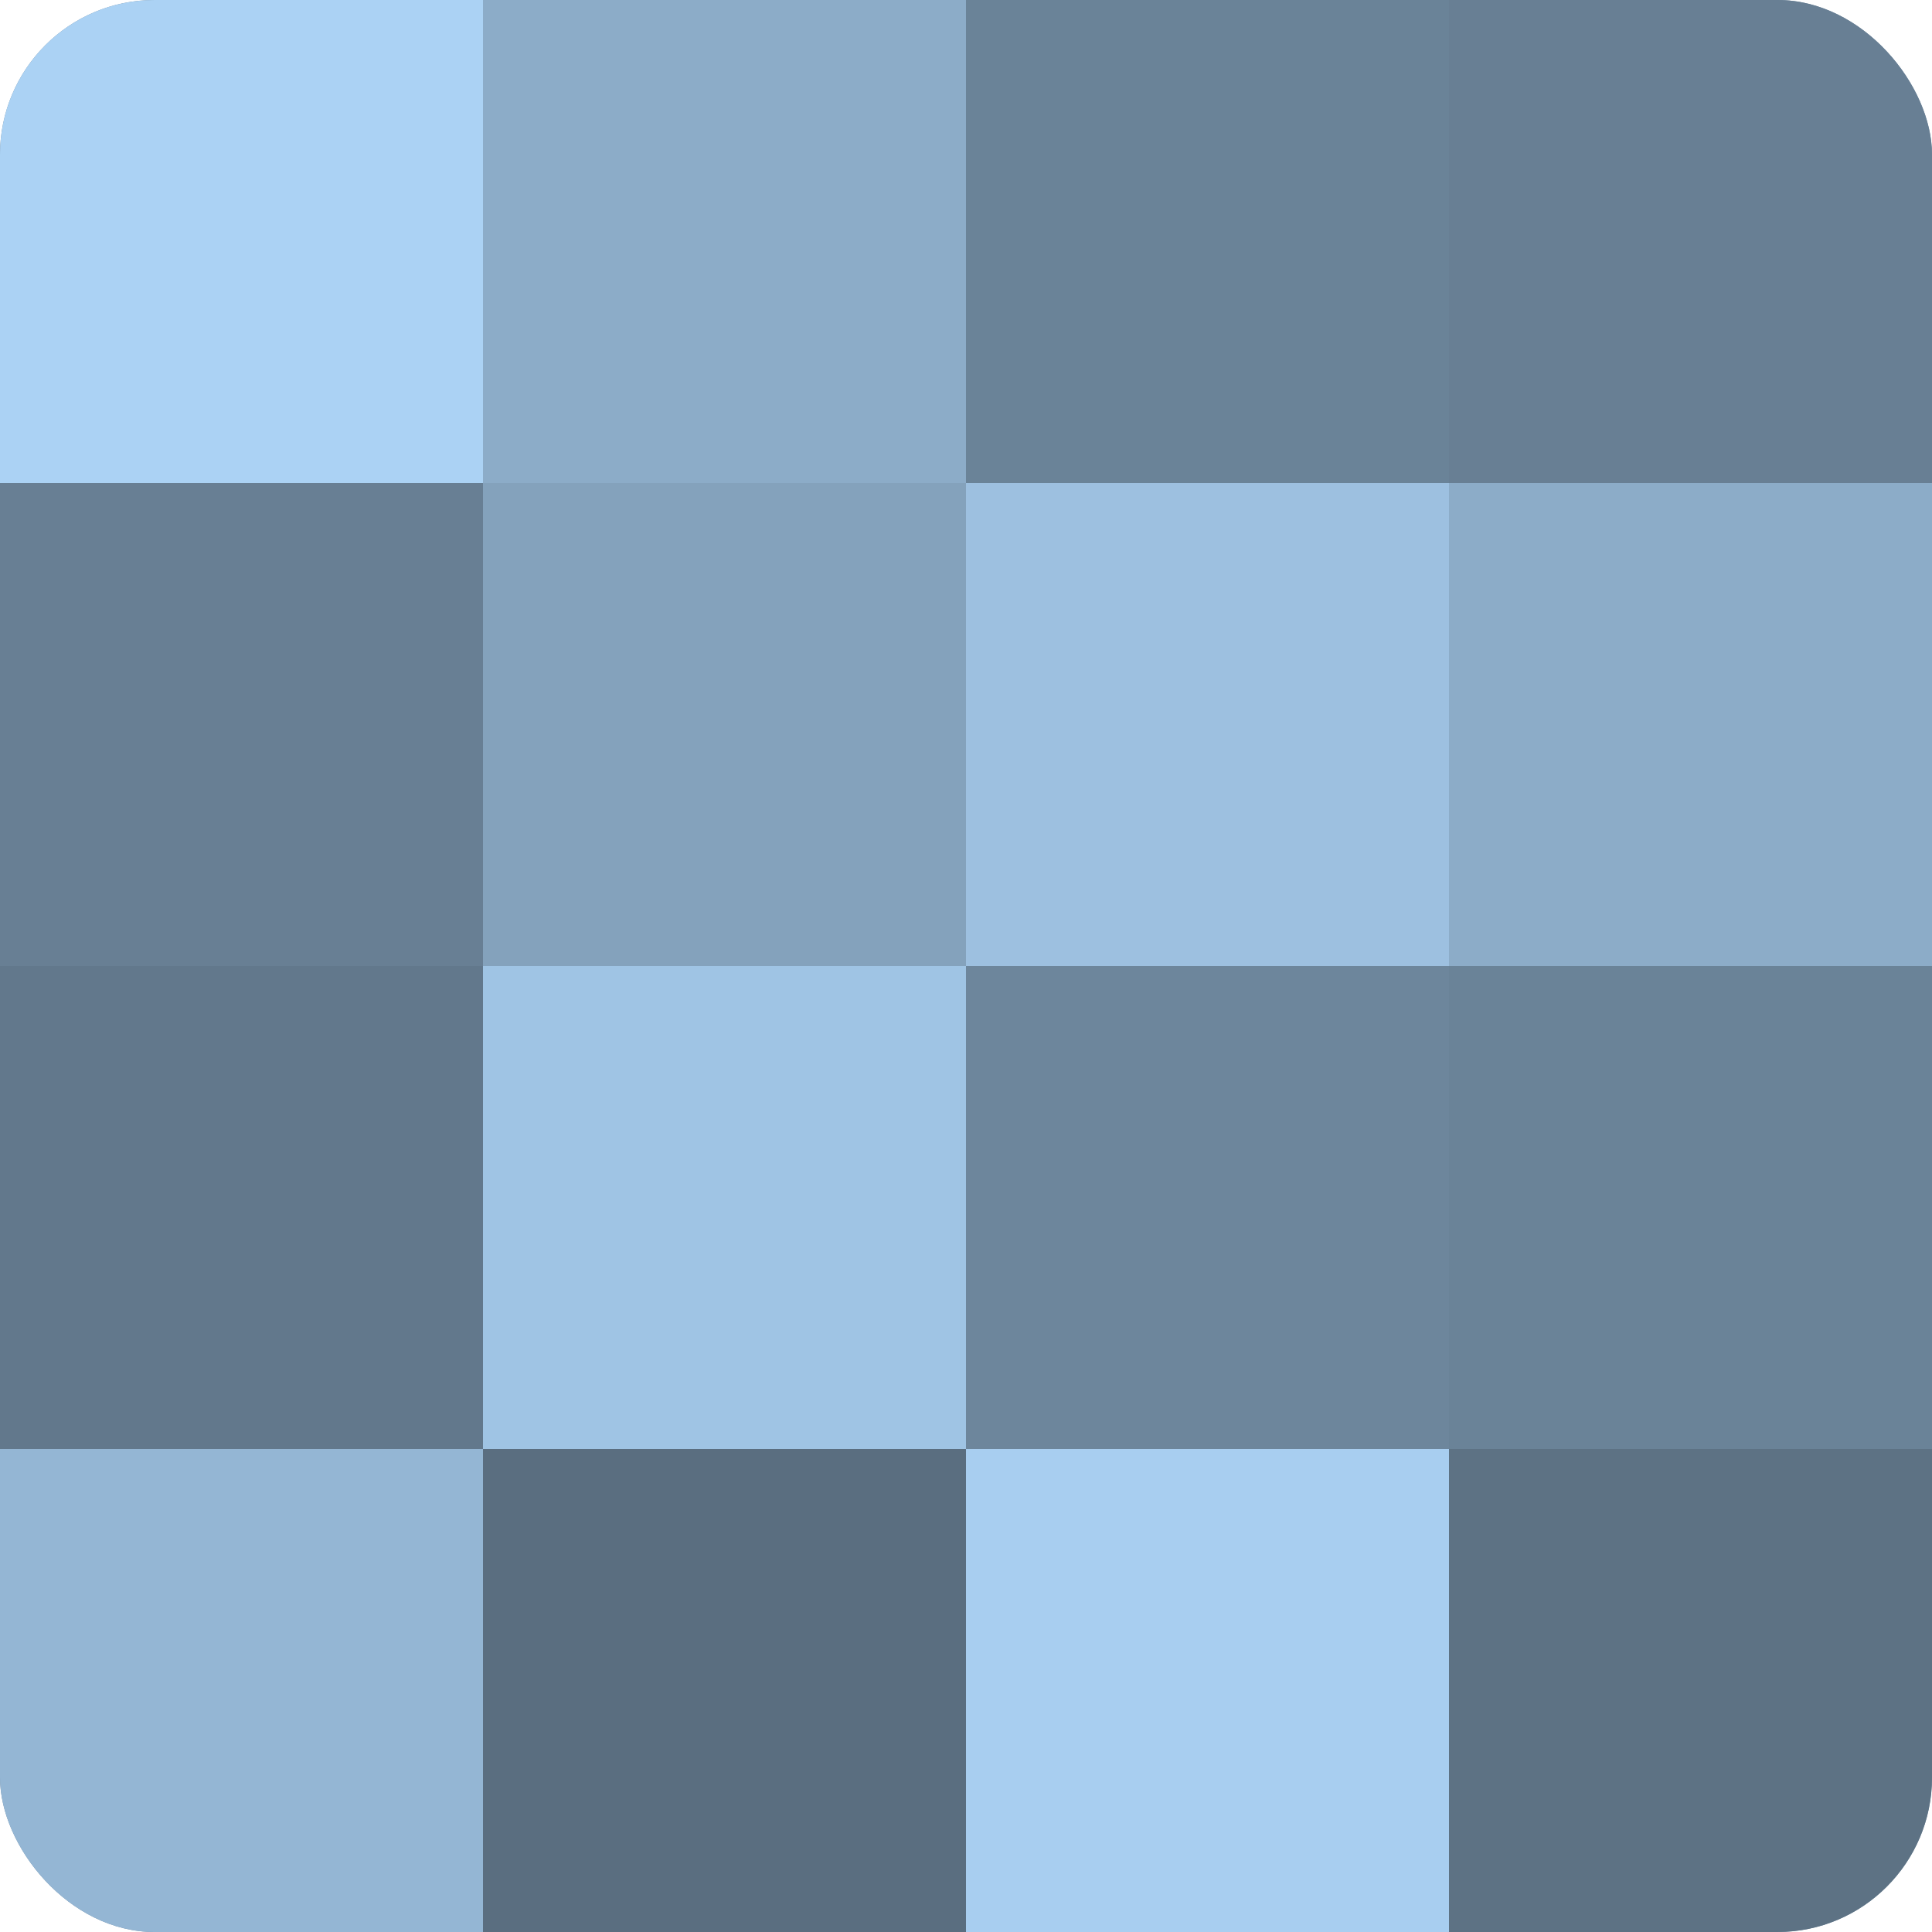 <?xml version="1.0" encoding="UTF-8"?>
<svg xmlns="http://www.w3.org/2000/svg" width="60" height="60" viewBox="0 0 100 100" preserveAspectRatio="xMidYMid meet"><defs><clipPath id="c" width="100" height="100"><rect width="100" height="100" rx="8" ry="8"/></clipPath></defs><g clip-path="url(#c)"><rect width="100" height="100" fill="#708aa0"/><rect width="25" height="25" fill="#abd2f4"/><rect y="25" width="25" height="25" fill="#687f94"/><rect y="50" width="25" height="25" fill="#62788c"/><rect y="75" width="25" height="25" fill="#94b6d4"/><rect x="25" width="25" height="25" fill="#8cacc8"/><rect x="25" y="25" width="25" height="25" fill="#84a2bc"/><rect x="25" y="50" width="25" height="25" fill="#9fc4e4"/><rect x="25" y="75" width="25" height="25" fill="#5a6e80"/><rect x="50" width="25" height="25" fill="#6a8398"/><rect x="50" y="25" width="25" height="25" fill="#9dc0e0"/><rect x="50" y="50" width="25" height="25" fill="#6d869c"/><rect x="50" y="75" width="25" height="25" fill="#a8cef0"/><rect x="75" width="25" height="25" fill="#687f94"/><rect x="75" y="25" width="25" height="25" fill="#8cacc8"/><rect x="75" y="50" width="25" height="25" fill="#6a8398"/><rect x="75" y="75" width="25" height="25" fill="#5d7284"/></g></svg>
